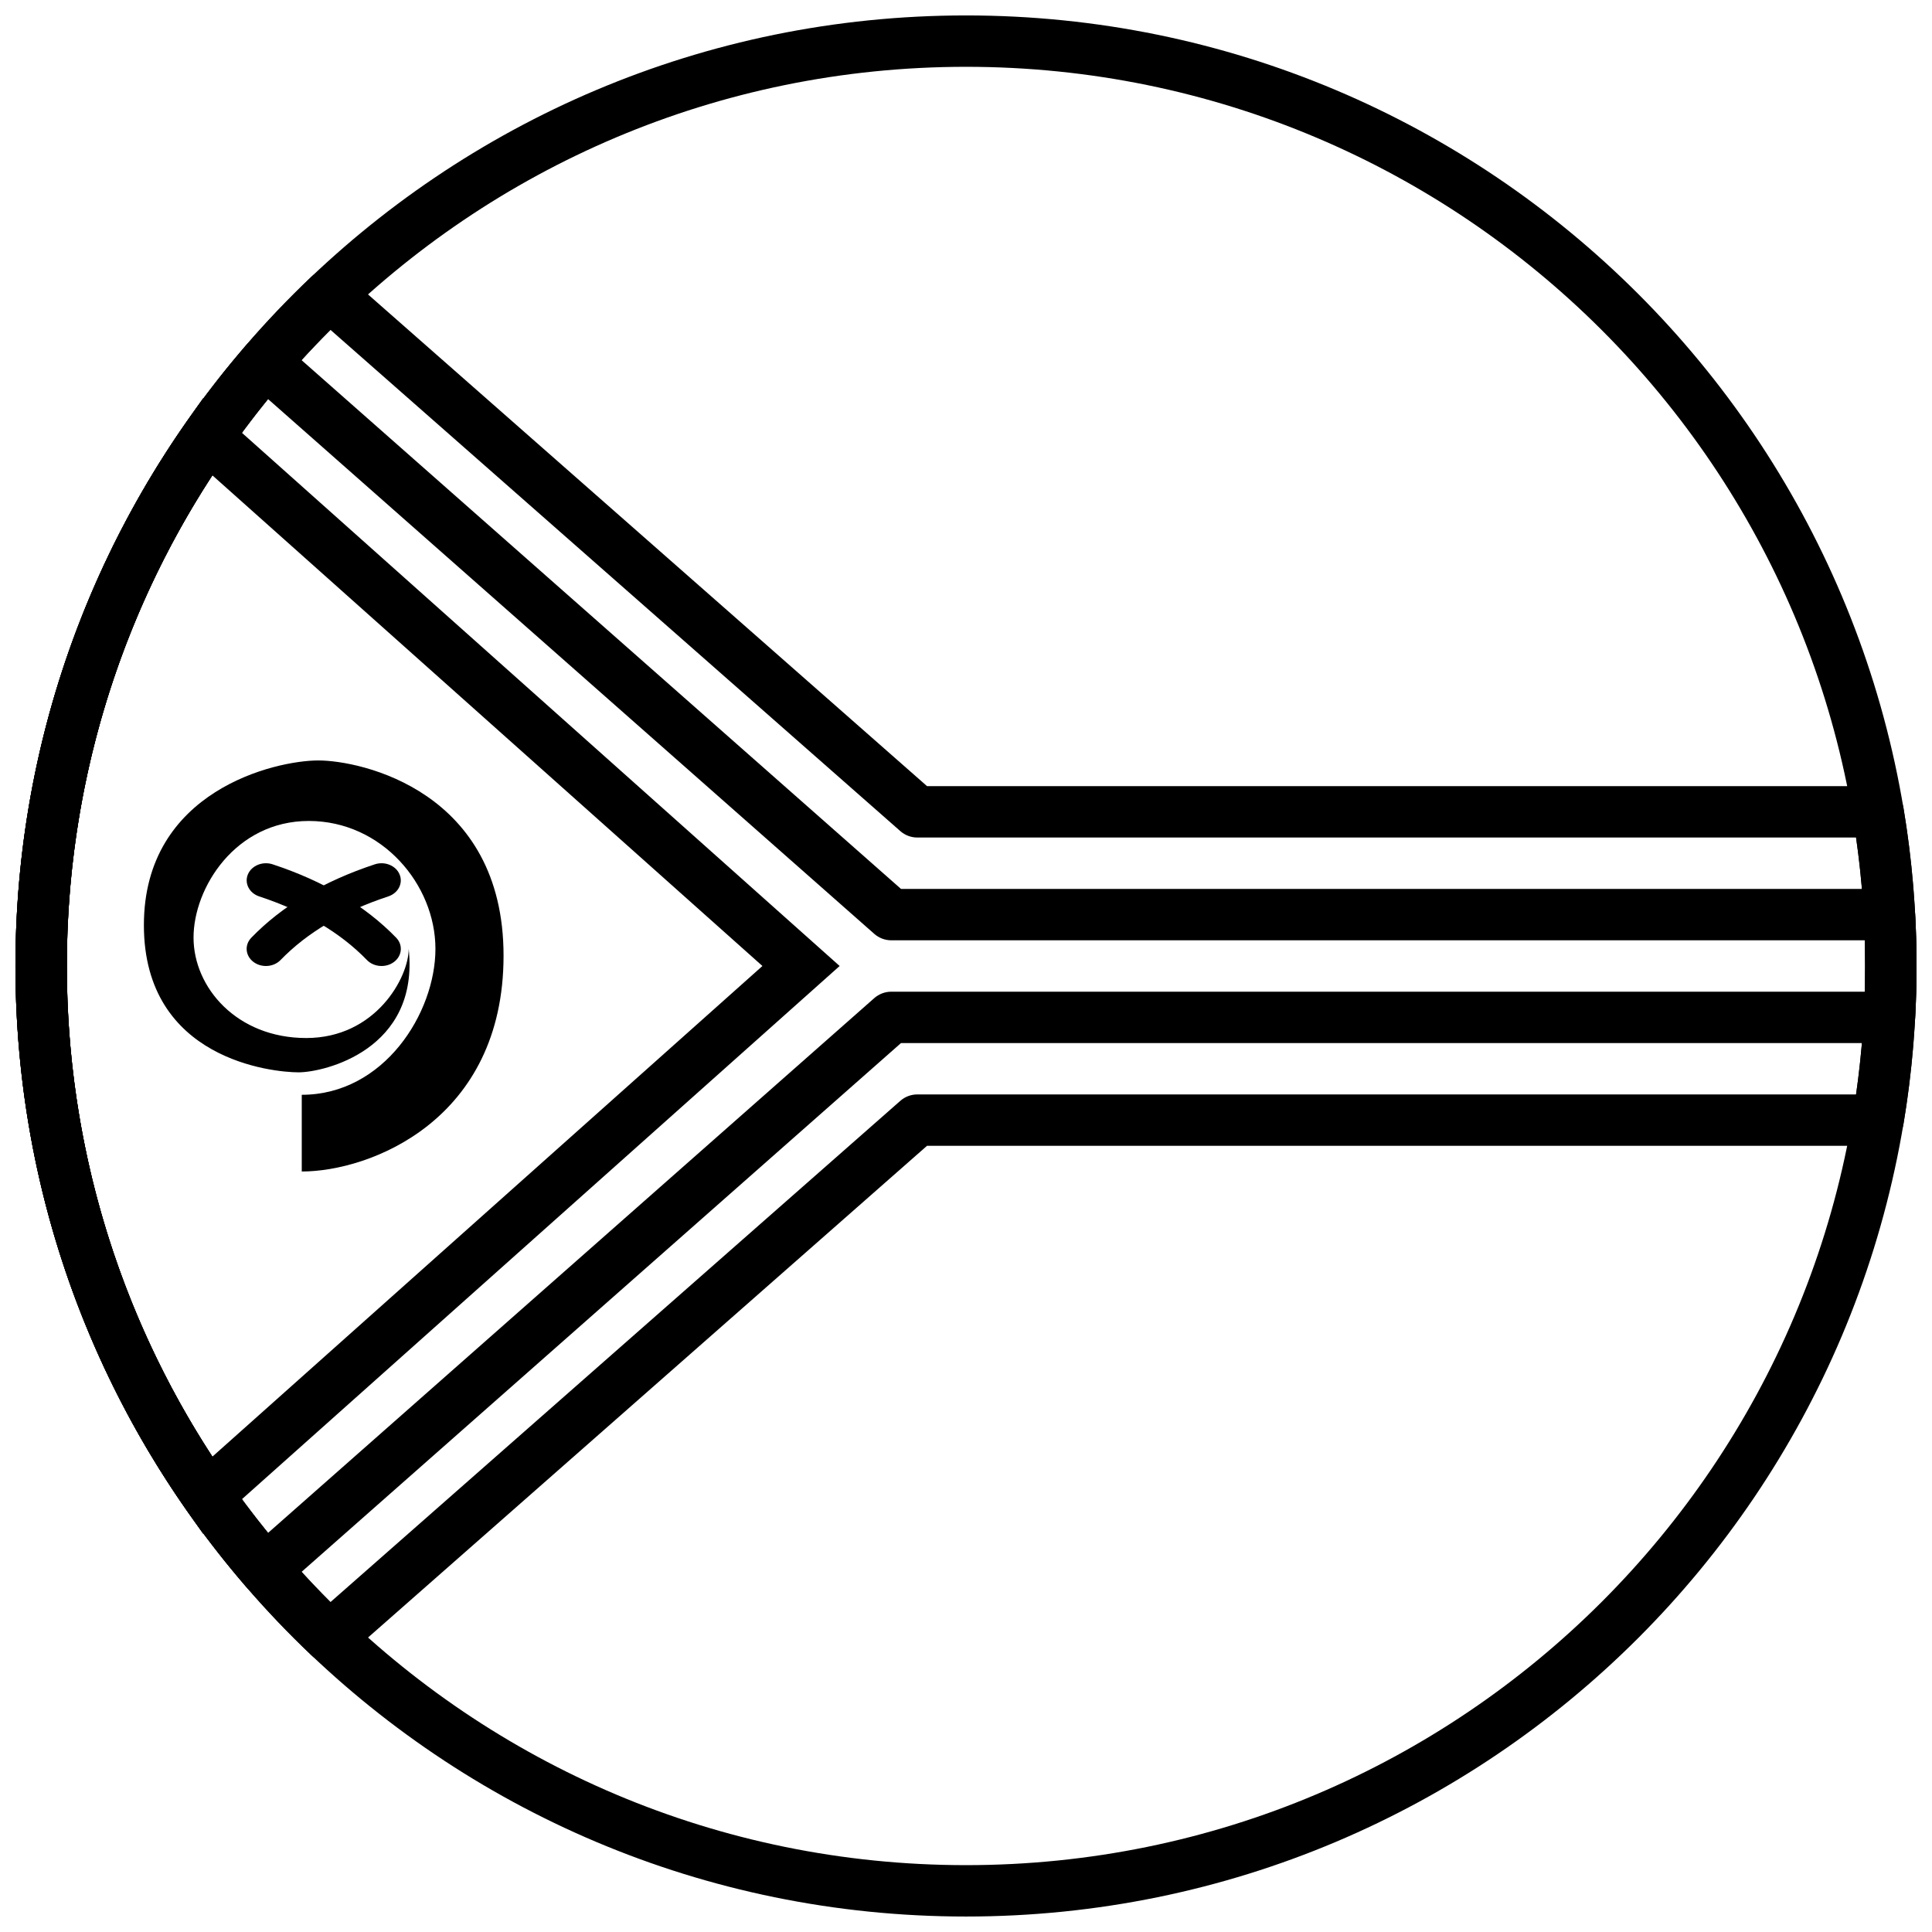 <?xml version="1.0" encoding="UTF-8"?>
<!-- Uploaded to: SVG Find, www.svgrepo.com, Generator: SVG Find Mixer Tools -->
<svg width="800px" height="800px" version="1.1" viewBox="144 144 512 512" xmlns="http://www.w3.org/2000/svg">
 <defs>
  <clipPath id="d">
   <path d="m148.09 215h503.81v370h-503.81z"/>
  </clipPath>
  <clipPath id="c">
   <path d="m148.09 233h503.81v334h-503.81z"/>
  </clipPath>
  <clipPath id="b">
   <path d="m148.09 249h218.91v302h-218.91z"/>
  </clipPath>
  <clipPath id="a">
   <path d="m148.09 148.09h503.81v503.81h-503.81z"/>
  </clipPath>
 </defs>
 <g clip-path="url(#d)">
  <path d="m382.6 435.73c1.242-1.09 2.84-1.695 4.496-1.695h248.78c1.602-11.203 2.41-22.57 2.41-34.039 0-11.473-0.809-22.84-2.41-34.043h-248.78c-1.656 0-3.254-0.602-4.496-1.695l-151.02-132.84c-44.398 44.34-69.875 104.42-69.875 168.58s25.477 124.23 69.875 168.57zm-146.75 147.23c-2.644 2.324-6.629 2.25-9.184-0.172-49.824-47.266-78.57-112.74-78.57-182.79 0-70.051 28.746-135.53 78.57-182.79 2.555-2.426 6.539-2.5 9.184-0.176l153.82 135.3h252.04c3.324 0 6.164 2.402 6.715 5.684 2.312 13.781 3.481 27.805 3.481 41.977 0 14.168-1.168 28.195-3.481 41.973-0.551 3.281-3.391 5.684-6.715 5.684h-252.04z"/>
 </g>
 <g clip-path="url(#c)">
  <path d="m380.2 393.19c-1.656 0-3.258-0.605-4.504-1.703l-160.66-141.73c-34.254 42.105-53.32 94.691-53.32 150.24 0 55.547 19.066 108.13 53.32 150.24l160.66-141.73c1.246-1.094 2.848-1.699 4.504-1.699h258c0.062-2.266 0.094-4.535 0.094-6.809s-0.031-4.543-0.094-6.809zm2.574-13.617h261.95c3.617 0 6.602 2.824 6.797 6.438 0.258 4.644 0.383 9.309 0.383 13.988 0 4.676-0.125 9.34-0.383 13.988-0.195 3.609-3.18 6.434-6.797 6.434h-261.95l-163.97 144.65c-2.84 2.504-7.184 2.207-9.66-0.66-39.141-45.402-61.047-103.22-61.047-164.41 0-61.195 21.906-119.02 61.047-164.41 2.477-2.871 6.82-3.168 9.66-0.66z"/>
 </g>
 <g clip-path="url(#b)">
  <path d="m346.05 400-145.77-130.03c-25.012 38.328-38.57 83.156-38.57 130.03s13.559 91.699 38.57 130.03zm-152.62 144.2c-29.344-41.957-45.328-91.887-45.328-144.2s15.984-102.24 45.328-144.2l4.394-6.281 168.69 150.48-168.69 150.48z"/>
 </g>
 <g clip-path="url(#a)">
  <path d="m400 651.9c-139.12 0-251.91-112.78-251.91-251.9 0-139.12 112.78-251.91 251.91-251.91 139.12 0 251.9 112.78 251.9 251.91 0 139.12-112.78 251.9-251.9 251.9zm0-13.617c131.6 0 238.29-106.68 238.29-238.29 0-131.61-106.68-238.29-238.29-238.29-131.61 0-238.29 106.68-238.29 238.29 0 131.6 106.68 238.29 238.29 238.29z"/>
 </g>
 <path d="m223.97 454.46c18.051 0 53.477-13.555 53.477-57.195 0-43.637-37.789-51.738-49.09-51.738-11.305 0-46.223 7.938-46.223 43.641s34.246 39.012 40.992 39.012 32.055-5.953 29.184-32.73c0 7.606-8.77 23.637-27.16 23.637-18.387 0-29.859-13.391-29.859-26.613 0-13.223 11.133-30.91 30.535-30.91 19.398 0 33.57 16.859 33.57 33.887s-13.664 38.68-35.426 38.68z"/>
 <path d="m212.7 381.56c12.012 3.969 21.496 9.59 28.547 16.863 1.84 1.898 5.066 2.113 7.203 0.477 2.137-1.637 2.375-4.504 0.535-6.402-8.227-8.484-19.16-14.965-32.727-19.445-2.644-0.871-5.582 0.324-6.566 2.672-0.98 2.352 0.367 4.965 3.008 5.836z"/>
 <path d="m246.89 381.56c-12.012 3.969-21.5 9.59-28.547 16.863-1.844 1.898-5.066 2.113-7.203 0.477-2.137-1.637-2.375-4.504-0.535-6.402 8.223-8.484 19.16-14.965 32.727-19.445 2.641-0.871 5.582 0.324 6.562 2.672 0.984 2.352-0.363 4.965-3.004 5.836z"/>
</svg>